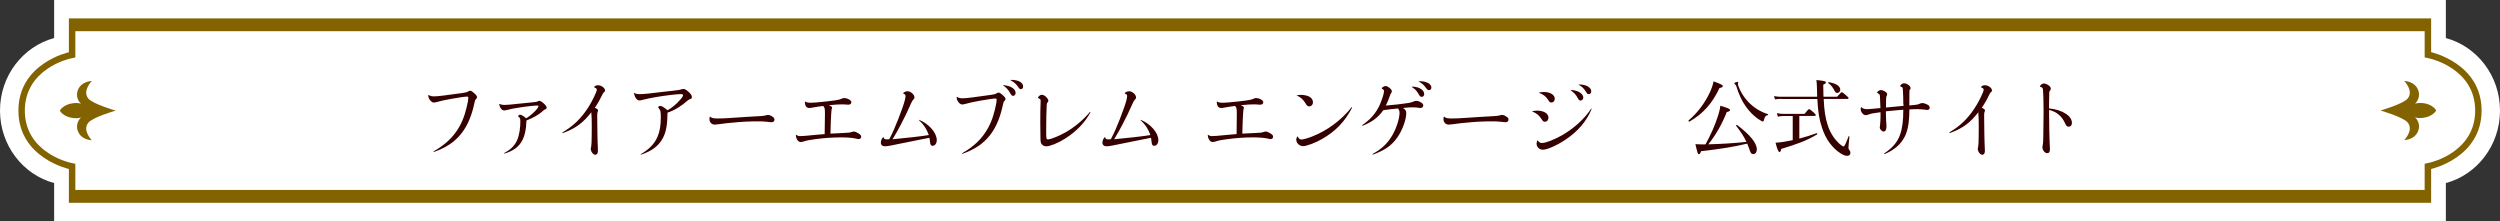 <?xml version="1.0" encoding="UTF-8"?><svg id="_レイヤー_2" xmlns="http://www.w3.org/2000/svg" viewBox="0 0 440 38.92"><rect x="0" y="0" width="440" height="38.92" fill="#333333" stroke="none"/><defs><style>.cls-1{fill:#fff;}.cls-2{fill:#826300;}.cls-3{fill:#360000;}</style></defs><g id="_レイヤー_5"><g><path class="cls-1" d="M430.47,6.7V0h0S220,0,220,0H9.53s0,0,0,0V6.7C4.06,8.17,0,13.32,0,19.46s4.06,11.29,9.53,12.76v6.7h0s210.47,0,210.47,0h210.47s0,0,0,0v-6.7c5.47-1.47,9.53-6.62,9.53-12.76s-4.06-11.29-9.53-12.76Z"/><g><path class="cls-2" d="M427.88,9.18V3.24H12.12v5.95S3.24,11.13,3.24,19.46s8.88,10.28,8.88,10.28v5.95H427.88v-5.95s8.88-1.95,8.88-10.28-8.88-10.28-8.88-10.28Zm-.25,19.44l-.89,.2v.92s0,3.69,0,3.69H13.26v-4.6s-.9-.2-.9-.2c-.33-.07-7.99-1.87-7.99-9.16s7.66-9.09,7.99-9.16l.9-.2V5.49H426.74v4.61l.9,.2c.32,.07,7.99,1.87,7.99,9.16s-7.66,9.09-7.99,9.16Z"/><path class="cls-2" d="M20.33,19.46s-3.98-1.14-4.78-2.11c-1.12-1.36,.61-3.09,.61-3.09,0,0-2.01,0-2.53,1.83-.38,1.35,.68,2.23,.68,2.23,0,0-.26-.28-1.38-.16-1.83,.19-2.4,1.31-2.4,1.31,0,0,.57,1.12,2.4,1.31,1.12,.11,1.38-.16,1.38-.16,0,0-1.05,.88-.68,2.23,.52,1.83,2.53,1.83,2.53,1.83,0,0-1.73-1.73-.61-3.09,.8-.97,4.78-2.11,4.78-2.11Z"/><path class="cls-2" d="M426.37,18.15c-1.12-.11-1.38,.16-1.38,.16,0,0,1.05-.88,.68-2.23-.52-1.83-2.53-1.83-2.53-1.83,0,0,1.73,1.73,.61,3.09-.8,.97-4.78,2.11-4.78,2.11,0,0,3.98,1.14,4.78,2.11,1.12,1.36-.61,3.09-.61,3.09,0,0,2.01,0,2.53-1.83,.38-1.34-.68-2.23-.68-2.23,0,0,.26,.28,1.38,.16,1.83-.19,2.4-1.31,2.4-1.31,0,0-.57-1.12-2.4-1.31Z"/></g></g><g><path class="cls-3" d="M76.36,26.61c2.1-1.2,3.52-2.58,4.53-4.39,.78-1.39,1.19-2.96,1.47-4.41,.04-.24,.06-.43,.06-.57,0-.18-.06-.24-.21-.24-.38,0-1.71,.2-2.67,.38-1.08,.18-2.02,.39-2.67,.58-.26,.06-.38,.09-.5,.09-.25,0-.49-.15-.75-.52-.17-.24-.24-.5-.24-.68,0-.03,0-.04,.01-.1,.01-.04,.03-.04,.06-.03,.27,.17,.55,.24,.9,.24,.39,0,.96-.04,1.74-.15,1.14-.15,1.92-.25,3.22-.43,.72-.11,.82-.13,1.11-.3,.14-.08,.23-.11,.33-.11,.19,0,.36,.11,.7,.42,.36,.32,.51,.53,.51,.71,0,.11-.03,.18-.17,.32-.13,.12-.19,.21-.27,.6-.39,1.92-1.09,3.95-2.34,5.5-1.17,1.47-2.67,2.47-4.81,3.22-.06,0-.1-.08-.03-.12Z"/><path class="cls-3" d="M87.94,18.3c.33,.13,.47,.17,.82,.17,.51,0,1.02-.06,2.47-.21,1.35-.13,1.98-.21,2.49-.25,.72-.06,.81-.1,.97-.2,.12-.06,.18-.06,.23-.06,.2,0,.46,.17,.78,.46,.33,.29,.51,.54,.51,.74,0,.17-.05,.21-.27,.3-.17,.08-.23,.12-.38,.27-.77,.69-1.68,1.21-2.9,1.68-.06,1.69-.34,2.95-.96,3.88-.6,.92-1.54,1.54-2.92,1.95-.06,0-.1-.06-.03-.1,.97-.51,1.77-1.2,2.22-2.17,.45-.93,.61-2.37,.61-3.33,0-.5-.05-.63-.2-.78-.14-.1-.18-.13-.18-.21,0-.12,.17-.25,.33-.25,.23,0,.61,.24,1.09,.63,.8-.5,1.6-1.25,1.95-1.72,.12-.18,.2-.32,.2-.42,0-.08-.06-.11-.2-.11-.43,0-1.24,.09-2.31,.23-1.09,.15-2.1,.31-2.83,.51-.46,.1-.58,.13-.69,.13-.42,0-.79-.48-.87-1.11,0-.03,.01-.03,.04-.02Z"/><path class="cls-3" d="M99.03,23.28c1.84-1.1,3.12-2.33,4.3-4.07,.58-.85,1.14-1.92,1.54-2.86,.1-.26,.17-.45,.17-.56,0-.15-.1-.27-.3-.33-.12-.04-.15-.08-.15-.12,0-.17,.34-.34,.64-.34,.6,0,1.26,.48,1.26,.93,0,.11-.03,.17-.17,.29-.15,.12-.21,.2-.31,.44-.41,.85-.81,1.57-1.32,2.31,.4,.17,.57,.3,.57,.48,0,.06-.02,.12-.08,.24-.07,.18-.07,.39-.07,.84,0,.98,.01,1.71,.03,2.67,.02,1.19,.03,1.75,.08,2.82,.01,.2,.01,.31,.01,.53,0,.43-.16,.69-.45,.69-.38,0-.81-.55-.81-1.09,0-.06,.03-.18,.08-.36,.03-.17,.04-.31,.06-.66,.03-.58,.03-1.63,.04-2.83,0-.94-.02-1.81-.08-2.55-1.36,1.8-2.77,2.87-5.01,3.67-.08,0-.1-.06-.05-.12Z"/><path class="cls-3" d="M111.61,16.35c.34,.18,.52,.22,.97,.22,.41,0,.81-.03,1.68-.12,.88-.09,1.56-.17,2.32-.27,1.04-.12,1.65-.2,2.01-.23,.97-.1,1.12-.15,1.38-.24,.17-.04,.23-.06,.3-.06,.25,0,.52,.15,.9,.5,.42,.38,.6,.66,.6,.92,0,.22-.08,.29-.27,.36-.23,.08-.29,.12-.45,.24-.98,.87-2.15,1.68-3.57,2.16-.01,2.14-.25,3.42-.82,4.48-.75,1.4-1.94,2.28-3.84,2.91-.06,0-.09-.04-.03-.09,1.49-.88,2.45-1.86,2.97-3.15,.38-.92,.54-1.98,.54-3.27,0-1.12-.03-1.27-.41-1.72-.03-.03-.04-.06-.04-.11s.03-.1,.09-.15c.06-.06,.14-.09,.23-.09,.29,0,.66,.21,1.32,.77,.75-.42,1.56-1.08,2.27-1.91,.29-.31,.46-.6,.46-.72,0-.15-.13-.22-.4-.22-.6,0-2.81,.25-4.33,.52-.79,.13-1.54,.29-2.21,.45-.33,.09-.49,.15-.73,.15-.45,0-.79-.45-.99-1.3,0-.04,.02-.04,.06-.03Z"/><path class="cls-3" d="M125.01,20.55c.24,.23,.57,.3,1.29,.3,.65,0,1.42-.03,2.25-.09,1.12-.08,1.86-.13,2.72-.18,.88-.04,1.81-.11,2.58-.15,.46-.01,.63-.06,.93-.13,.22-.06,.28-.08,.36-.08,.21,0,.54,.12,.78,.29,.27,.15,.39,.33,.39,.54,0,.27-.19,.46-.52,.46-.21,0-.38-.03-.65-.06-.65-.08-1.02-.09-1.86-.09-1.42,0-2.85,.07-4.3,.22-.58,.04-1.29,.12-2.54,.29-.38,.04-.54,.06-.65,.06-.55,0-.93-.41-.93-.97,0-.15,0-.24,.07-.41,.02-.03,.04-.03,.08,0Z"/><path class="cls-3" d="M141.73,17.87c.22,.17,.46,.21,1.06,.21,.38,0,1.02-.06,1.74-.13,.78-.08,1.4-.14,2.28-.26,.63-.09,.93-.15,1.31-.31,.19-.09,.3-.12,.42-.12,.63,0,1.3,.38,1.3,.74,0,.27-.22,.43-.58,.43-.09,0-.22-.01-.38-.03-.31-.03-.52-.03-.76-.03-.52,0-1.12,.04-2.25,.15,.45,.17,.57,.29,.57,.45,0,.09-.01,.12-.06,.22-.03,.12-.04,.26-.09,.87-.03,.42-.08,1.46-.1,2.37-.02,.38-.03,.69-.03,1.09,.91-.04,1.6-.09,2.61-.13,.76-.03,.84-.06,1.12-.15,.22-.07,.3-.09,.38-.09,.21,0,.45,.11,.76,.29,.39,.23,.54,.39,.54,.62,0,.25-.17,.42-.44,.42-.12,0-.24-.03-.51-.09-.6-.13-1.47-.21-2.55-.21-1.47,0-2.94,.1-4.53,.31-1.06,.14-1.49,.21-2.19,.44-.2,.04-.33,.07-.41,.07-.38,0-.69-.34-.82-.85-.03-.15-.06-.34-.06-.41,0-.03,.03-.03,.06-.01,.31,.2,.45,.22,.78,.22,.17,0,.44-.01,.79-.04,1.6-.17,2.54-.22,3.45-.31,.03-1.23,.03-2.34,.05-3.45,0-1.06-.02-1.18-.31-1.5-.59,.08-1.37,.18-1.79,.27-.25,.06-.5,.09-.65,.09-.45,0-.72-.32-.77-.83-.01-.13-.01-.17-.01-.27,0-.03,.03-.05,.06-.03Z"/><path class="cls-3" d="M155.5,24.14c.09,.33,.18,.39,.63,.39,.1,0,.19,0,.38-.03,.64-1.21,1.05-2.19,1.6-3.58,.58-1.52,.93-2.48,1.12-3.21,.1-.39,.14-.62,.14-.78,0-.21-.03-.31-.29-.41-.07-.03-.12-.06-.12-.09,0-.07,.12-.18,.27-.25,.15-.08,.35-.12,.51-.12,.25,0,.55,.14,.81,.36,.24,.22,.4,.5,.4,.74,0,.13-.06,.24-.19,.36-.14,.15-.23,.24-.42,.69-.58,1.32-1.16,2.52-1.73,3.6-.5,.95-.93,1.74-1.52,2.7,1.16-.11,2.13-.23,3.5-.36,1.45-.17,2.1-.25,2.88-.39-.41-1.1-.89-1.83-1.73-2.61-.03-.04,0-.08,.04-.06,1.74,.73,3.09,2.29,3.09,3.57,0,.57-.31,1-.72,1-.31,0-.42-.15-.48-.75-.03-.24-.04-.43-.1-.66-1.41,.28-2.58,.52-4.25,.85-1.17,.24-1.81,.38-2.46,.5-.57,.1-.84,.15-1.1,.15-.46,0-.73-.24-.73-.63,0-.36,.13-.69,.39-.97,.03-.03,.04-.03,.06,0Z"/><path class="cls-3" d="M169.35,26.96c2.1-1.2,3.52-2.58,4.53-4.4,.78-1.39,1.19-2.96,1.47-4.41,.04-.24,.06-.44,.06-.57,0-.18-.06-.24-.21-.24-.37,0-1.71,.2-2.67,.38-1.08,.18-2.02,.39-2.67,.58-.26,.06-.38,.09-.5,.09-.25,0-.5-.15-.75-.52-.17-.24-.24-.5-.24-.67,0-.03,0-.04,.02-.11,.02-.04,.03-.04,.06-.03,.27,.17,.56,.24,.9,.24,.39,0,.96-.04,1.74-.15,1.14-.15,1.92-.26,3.22-.44,.72-.1,.83-.13,1.11-.3,.14-.08,.23-.11,.33-.11,.19,0,.36,.11,.71,.42,.36,.32,.51,.53,.51,.71,0,.11-.03,.18-.17,.32-.13,.12-.19,.21-.27,.6-.39,1.92-1.09,3.95-2.34,5.5-1.17,1.47-2.67,2.47-4.81,3.22-.06,0-.1-.07-.03-.12Zm7.23-11.97c.28,.01,.63,.08,.88,.15,.83,.24,1.29,.71,1.29,1.23,0,.29-.2,.5-.45,.5-.19,0-.25-.06-.49-.44-.33-.63-.65-.97-1.26-1.39-.03-.01-.02-.04,.03-.04Zm1.27-.93c.22,0,.33,0,.49,.01,1.06,.09,1.73,.52,1.73,1.16,0,.28-.17,.46-.4,.46-.18,0-.26-.06-.45-.36-.36-.54-.72-.85-1.38-1.23-.03-.02-.02-.04,.02-.04Z"/><path class="cls-3" d="M191.92,19.77c-.99,1.83-2.5,3.39-4.5,4.65-1.21,.76-2.62,1.33-3.27,1.33-.5,0-.92-.33-.99-.78-.03-.22-.04-.38-.04-.87-.02-.82-.03-1.51-.03-2.31s0-1.47,.01-2.17c.02-.5,.03-.98,.05-1.8,0-.32-.03-.38-.26-.46-.15-.06-.21-.11-.21-.17s.12-.23,.24-.33c.13-.12,.28-.18,.44-.18,.25,0,.52,.15,.79,.41,.24,.25,.36,.46,.36,.63,0,.11-.02,.17-.14,.32-.12,.13-.15,.18-.15,.5-.06,1.47-.09,2.2-.09,4.33,0,.77,0,1.12,.03,1.35,.03,.29,.12,.31,.3,.31,.5,0,2.01-.63,3.24-1.33,1.56-.93,3.02-2.16,4.11-3.48,.04-.06,.13-.01,.1,.06Z"/><path class="cls-3" d="M194.5,24.14c.09,.33,.18,.39,.63,.39,.1,0,.19,0,.38-.03,.64-1.21,1.05-2.19,1.6-3.58,.58-1.52,.93-2.48,1.12-3.21,.1-.39,.14-.62,.14-.78,0-.21-.03-.31-.29-.41-.07-.03-.12-.06-.12-.09,0-.07,.12-.18,.27-.25,.15-.08,.35-.12,.51-.12,.25,0,.55,.14,.81,.36,.24,.22,.4,.5,.4,.74,0,.13-.06,.24-.19,.36-.14,.15-.23,.24-.42,.69-.58,1.32-1.16,2.52-1.73,3.6-.5,.95-.93,1.74-1.52,2.7,1.16-.11,2.13-.23,3.5-.36,1.45-.17,2.1-.25,2.88-.39-.41-1.1-.89-1.83-1.73-2.61-.03-.04,0-.08,.04-.06,1.74,.73,3.09,2.29,3.09,3.57,0,.57-.31,1-.72,1-.31,0-.42-.15-.48-.75-.03-.24-.04-.43-.1-.66-1.41,.28-2.58,.52-4.25,.85-1.17,.24-1.81,.38-2.46,.5-.57,.1-.84,.15-1.1,.15-.46,0-.73-.24-.73-.63,0-.36,.13-.69,.39-.97,.03-.03,.04-.03,.06,0Z"/><path class="cls-3" d="M214.23,17.87c.23,.17,.46,.21,1.06,.21,.38,0,1.02-.06,1.74-.13,.78-.08,1.4-.14,2.28-.26,.63-.09,.93-.15,1.3-.31,.2-.09,.3-.12,.42-.12,.63,0,1.31,.38,1.31,.74,0,.27-.23,.43-.58,.43-.09,0-.23-.01-.38-.03-.31-.03-.52-.03-.77-.03-.52,0-1.12,.04-2.25,.15,.45,.17,.57,.29,.57,.45,0,.09-.02,.12-.06,.22-.03,.12-.04,.26-.09,.87-.03,.42-.08,1.46-.1,2.37-.02,.38-.03,.69-.03,1.09,.92-.04,1.6-.09,2.61-.13,.77-.03,.84-.06,1.12-.15,.23-.07,.3-.09,.38-.09,.21,0,.45,.11,.77,.29,.39,.23,.54,.39,.54,.62,0,.25-.17,.42-.44,.42-.12,0-.24-.03-.51-.09-.6-.13-1.47-.21-2.55-.21-1.47,0-2.94,.1-4.53,.31-1.06,.14-1.48,.21-2.19,.44-.19,.04-.33,.07-.4,.07-.38,0-.69-.34-.83-.85-.03-.15-.06-.34-.06-.41,0-.03,.03-.03,.06-.01,.31,.2,.45,.22,.78,.22,.16,0,.43-.01,.79-.04,1.6-.17,2.53-.22,3.45-.31,.03-1.23,.03-2.34,.04-3.45,0-1.06-.02-1.18-.31-1.5-.58,.08-1.36,.18-1.79,.27-.25,.06-.49,.09-.64,.09-.45,0-.72-.32-.77-.83-.02-.13-.02-.17-.02-.27,0-.03,.03-.05,.06-.03Z"/><path class="cls-3" d="M228.39,24.02c.21,.39,.4,.54,.63,.54,.31,0,1.05-.2,1.86-.51,2.69-1.04,5.16-2.87,6.99-5.16,.04-.06,.12-.01,.09,.08-1.26,2.42-2.83,4.06-5.16,5.43-1.2,.71-2.82,1.32-3.46,1.32s-1.2-.53-1.2-1.16c0-.2,.06-.31,.19-.54t.06,0Zm-.14-7.26c.27-.04,.48-.06,.71-.06,1.27,0,2.12,.51,2.12,1.29,0,.43-.29,.73-.66,.73-.3,0-.39-.08-.71-.63-.36-.57-.76-.94-1.46-1.29-.03-.01-.03-.03,0-.04Z"/><path class="cls-3" d="M239.77,22.01c1.5-1.04,2.42-2.12,3.12-3.67,.24-.58,.5-1.29,.63-1.86,.04-.21,.08-.38,.08-.46,0-.13-.06-.22-.21-.3-.15-.09-.2-.12-.2-.17,0-.08,.12-.2,.26-.27,.15-.09,.3-.14,.42-.14,.17,0,.42,.11,.69,.33,.34,.29,.4,.42,.4,.6,0,.12-.03,.19-.12,.33-.1,.12-.15,.22-.19,.38-.24,.7-.46,1.24-.75,1.8,1.6-.14,2.56-.25,3.44-.38,.93-.12,1.12-.2,1.42-.32,.24-.1,.3-.13,.51-.13,.23,0,.56,.1,.85,.29,.26,.17,.38,.33,.38,.52,0,.27-.22,.45-.55,.45-.12,0-.33-.04-.56-.08-.19-.03-.45-.04-.82-.04-.42,0-.78,.02-1.64,.11,.44,.29,.57,.48,.57,.94,0,1.12-.72,3.08-1.6,4.29-1,1.41-2.22,2.24-4.26,2.97-.08,0-.1-.09-.03-.13,1.59-.85,2.7-1.93,3.51-3.39,.68-1.21,1.2-2.85,1.2-3.84,0-.3-.08-.48-.25-.75-.3,.03-.63,.06-1.25,.12-.66,.08-1,.12-1.35,.18-.96,1.32-1.96,2.05-3.61,2.73-.09,.03-.15-.06-.08-.11Zm8.7-6.76c.14-.01,.29,0,.42,.01,1.01,.12,1.77,.63,1.77,1.31,0,.25-.19,.48-.42,.48-.21,0-.36-.1-.54-.46-.38-.65-.69-.95-1.24-1.29-.03-.01-.02-.04,.01-.04Zm1.23-.93c.3-.03,.54-.02,.74,.01,.85,.12,1.48,.55,1.48,1.06,0,.29-.17,.47-.41,.47-.19,0-.28-.04-.54-.39-.4-.57-.75-.85-1.29-1.11-.03-.02-.02-.04,.01-.04Z"/><path class="cls-3" d="M254.2,20.55c.24,.23,.57,.3,1.29,.3,.65,0,1.42-.03,2.25-.09,1.12-.08,1.86-.13,2.72-.18,.88-.04,1.81-.11,2.58-.15,.46-.01,.63-.06,.93-.13,.22-.06,.28-.08,.36-.08,.21,0,.54,.12,.78,.29,.27,.15,.39,.33,.39,.54,0,.27-.19,.46-.52,.46-.21,0-.38-.03-.65-.06-.65-.08-1.02-.09-1.86-.09-1.42,0-2.85,.07-4.3,.22-.58,.04-1.29,.12-2.54,.29-.38,.04-.54,.06-.65,.06-.55,0-.93-.41-.93-.97,0-.15,0-.24,.07-.41,.02-.03,.04-.03,.08,0Z"/><path class="cls-3" d="M269.7,19.56c.34-.06,.54-.09,.81-.09,1.2,0,2.02,.51,2.02,1.25,0,.41-.27,.71-.63,.71-.25,0-.34-.06-.66-.57-.36-.55-.79-.92-1.54-1.23-.03-.02-.03-.04,0-.06Zm.94,5.17c.25,.33,.44,.44,.73,.44,.69,0,2.16-.58,3.63-1.41,2.1-1.25,3.81-2.79,5.02-4.6,.04-.08,.12-.03,.1,.04-.88,2.13-2.4,3.92-4.59,5.38-1.47,.99-3.22,1.77-3.99,1.77-.62,0-1.1-.48-1.1-1.08,0-.18,.05-.34,.12-.54,.02-.03,.04-.03,.06,0Zm.24-8.44c.39-.08,.6-.1,.85-.1,1.11,0,1.91,.51,1.91,1.18,0,.39-.24,.67-.58,.67-.24,0-.33-.04-.6-.48-.35-.57-.9-.98-1.57-1.21-.03-.02-.03-.05,0-.06Zm5.59-.45c.1,0,.27,.02,.42,.03,1.03,.15,1.77,.71,1.77,1.29,0,.31-.23,.54-.47,.54-.21,0-.31-.08-.51-.45-.31-.58-.67-.97-1.23-1.35-.03-.03-.02-.06,.02-.06Zm1.42-.96c.17-.01,.29-.01,.4,0,1.02,.09,1.77,.57,1.77,1.19,0,.29-.19,.5-.45,.5-.18,0-.29-.08-.47-.41-.38-.6-.69-.9-1.27-1.23-.03-.01-.02-.04,.02-.04Z"/><path class="cls-3" d="M297.18,21.2c1.59-1.33,2.88-3.08,3.76-4.95,.31-.67,.54-1.35,.65-1.93,1.33,.49,1.62,.64,1.62,.84,0,.15-.12,.24-.58,.33-1.23,2.64-2.87,4.54-5.29,5.91-.09,.04-.23-.12-.15-.19Zm8.38,.94c-.06-.08,.1-.19,.18-.13,2.27,1.7,3.46,3.18,3.46,4.27,0,.5-.24,.84-.61,.84s-.47-.14-.77-1.05c-.1-.28-.21-.54-.31-.79-2.49,.58-4.51,.92-8.13,1.33-.12,.41-.22,.53-.39,.53s-.23-.18-.6-1.77c.56,.03,1.11,.05,1.77,.05,.93-1.67,1.75-3.53,2.25-5.16,.21-.66,.33-1.21,.36-1.65,1.42,.42,1.71,.56,1.71,.75,0,.15-.09,.25-.57,.36-.78,1.98-1.83,3.92-3.25,5.68,2.24-.06,4.47-.19,6.71-.43-.42-.9-.95-1.71-1.8-2.82Zm3.99-1.12c-.9-.61-1.69-1.41-2.35-2.37-.62-.87-1.17-2.04-1.63-3.54-.06-.12-.12-.2-.21-.27-.1-.08-.13-.12-.13-.19s.4-.24,.58-.24c.08,0,.12,.03,.12,.1,0,.04-.06,.18-.06,.25s.02,.17,.04,.27c.35,1.04,1.02,2.1,1.77,2.89,.93,.99,2.16,1.77,3.48,2.17,.07,.02,.04,.15-.03,.17-.38,.09-.51,.24-.66,.79-.06,.27-.12,.33-.23,.33s-.36-.15-.69-.38Z"/><path class="cls-3" d="M313.47,17.4c-.35,0-.65,.03-1.08,.09l-.15-.58c.48,.1,.79,.12,1.2,.12h6.38c-.02-.41-.02-.83-.03-1.28-.02-.78-.03-1.09-.1-1.67,1.56,.17,1.66,.24,1.66,.44,0,.12-.07,.21-.46,.38,.02,.79,.03,1.5,.04,2.13h2.4c.63-.74,.73-.79,.83-.79,.1,0,.21,.06,.82,.6,.3,.24,.36,.34,.36,.43s-.04,.14-.19,.14h-4.18c.09,2.08,.3,3.33,.67,4.5,.4,1.31,1.12,2.52,2.13,3.42,.36,.32,.57,.44,.69,.44,.15,0,.31-.25,.9-1.79,.02-.06,.14,0,.14,.06-.12,1.26-.17,1.68-.17,1.93,0,.24,.03,.29,.21,.52,.1,.14,.13,.26,.13,.41,0,.32-.21,.53-.57,.53-.3,0-.73-.15-1.19-.46-1.35-.86-2.59-2.42-3.25-4.53-.48-1.42-.71-2.88-.81-5.02h-6.37Zm3.22,6.99c1.08-.29,2.16-.62,3.03-.95,.1-.03,.18,.15,.09,.21-1.69,1.05-3.51,1.71-6.31,2.56-.1,.45-.17,.54-.3,.54-.19,0-.35-.3-.71-1.63,.39-.02,.92-.08,1.4-.15,.51-.08,1.06-.18,1.63-.3v-4.25h-1.59c-.34,0-.61,.03-1.03,.11l-.17-.62c.48,.11,.78,.13,1.17,.13h3.7c.6-.75,.71-.83,.79-.83,.1,0,.23,.06,.84,.6,.28,.25,.34,.38,.34,.46s-.06,.13-.19,.13h-2.7v3.96Zm6.12-8.53c-.23-.47-.54-.87-1.04-1.25-.04-.03-.02-.17,.04-.15,1.31,.18,2.08,.71,2.08,1.33,0,.3-.24,.57-.52,.57-.23,0-.33-.09-.57-.51Z"/><path class="cls-3" d="M334.98,18.39c0-.58-.01-1.71-.06-2.37-.03-.62-.06-.68-.28-.72-.17-.04-.2-.1-.2-.18,0-.04,.08-.18,.2-.29,.13-.1,.3-.17,.45-.17,.27,0,.51,.09,.77,.27,.27,.18,.4,.39,.4,.6,0,.09-.03,.15-.12,.25-.08,.08-.08,.13-.08,.29-.02,.97-.02,1.74-.02,2.49,.26-.03,.5-.04,.95-.09,.51-.05,.67-.11,.93-.24,.15-.06,.24-.09,.44-.09,.23,0,.63,.13,.93,.31,.22,.12,.33,.29,.33,.51,0,.24-.17,.39-.45,.39-.06,0-.15-.02-.47-.06-.39-.04-.88-.08-1.24-.08s-.62,0-1.41,.05c-.01,2.31-.27,3.69-.81,4.78-.69,1.37-1.86,2.36-3.52,3.06-.08,.03-.15-.06-.09-.11,1.44-.96,2.33-1.98,2.79-3.31,.39-1.1,.56-2.43,.56-4.37-.5,.03-.95,.08-1.53,.13-.55,.04-1,.09-1.54,.15,.02,.33,.03,.63,.03,1.05,.01,.45,.01,.67,.06,1.17,.02,.2,.02,.3,.02,.39,0,.63-.18,.95-.52,.95-.13,0-.29-.09-.45-.25-.15-.17-.21-.3-.21-.48,0-.06,.02-.19,.05-.42,.03-.24,.04-.46,.06-.81,.02-.46,.03-.9,.02-1.44-1.38,.18-1.65,.24-2.05,.39-.3,.1-.42,.13-.54,.13-.45,0-.9-.54-.9-1.09,0-.13,.01-.18,.06-.3,.01-.03,.04-.03,.07,0,.25,.22,.52,.33,.96,.33,.21,0,.48-.01,1.05-.07,.52-.03,.94-.08,1.33-.12-.01-.55-.04-1.37-.07-1.89-.02-.45-.06-.57-.33-.68-.13-.04-.18-.1-.18-.17,0-.07,.12-.21,.29-.31,.12-.08,.24-.12,.39-.12,.19,0,.4,.08,.69,.24,.28,.18,.4,.33,.4,.52,0,.09-.03,.17-.12,.32-.04,.09-.07,.29-.07,.57-.02,.63-.02,.97-.02,1.42,.51-.03,1.02-.09,1.53-.14,.45-.04,1.03-.1,1.56-.15v-.27Z"/><path class="cls-3" d="M343.12,23.28c1.85-1.1,3.12-2.33,4.3-4.07,.58-.85,1.14-1.92,1.54-2.86,.1-.26,.17-.45,.17-.56,0-.15-.1-.27-.3-.33-.12-.04-.15-.08-.15-.12,0-.17,.34-.34,.65-.34,.6,0,1.26,.48,1.26,.93,0,.11-.03,.17-.17,.29-.15,.12-.21,.2-.31,.44-.4,.85-.81,1.57-1.32,2.31,.4,.17,.57,.3,.57,.48,0,.06-.02,.12-.07,.24-.08,.18-.08,.39-.08,.84,0,.98,.02,1.71,.03,2.67,.02,1.19,.03,1.75,.08,2.82,.02,.2,.02,.31,.02,.53,0,.43-.17,.69-.45,.69-.38,0-.81-.55-.81-1.09,0-.06,.03-.18,.08-.36,.03-.17,.04-.31,.06-.66,.03-.58,.03-1.63,.04-2.83,0-.94-.02-1.81-.08-2.55-1.36,1.8-2.77,2.87-5.01,3.67-.07,0-.1-.06-.04-.12Z"/><path class="cls-3" d="M360.64,19.08c1.23,.13,2.19,.45,2.91,.92,.69,.42,1.11,1.02,1.11,1.63,0,.41-.23,.67-.57,.67-.3,0-.41-.13-.65-.63-.57-1.25-1.46-1.98-2.8-2.33v.68c0,.88,.01,1.95,.03,2.76,.02,.73,.04,1.5,.06,2.17,.02,.66,.06,1.12,.06,1.27,0,.51-.14,.74-.5,.74-.4,0-.83-.54-.83-1.07,0-.07,.03-.19,.06-.39,.06-.18,.09-.71,.1-1.51,.03-1.25,.03-2.91,.05-4.29,0-2-.05-3.15-.09-3.76-.04-.44-.12-.57-.4-.63-.12-.02-.14-.03-.14-.09,0-.08,.05-.17,.15-.27,.16-.17,.34-.25,.55-.25,.24,0,.52,.12,.81,.32,.24,.16,.39,.36,.39,.57,0,.12-.03,.23-.12,.34-.1,.12-.15,.15-.15,.42-.02,.67-.04,1.53-.04,2.16v.57Z"/></g></g></svg>